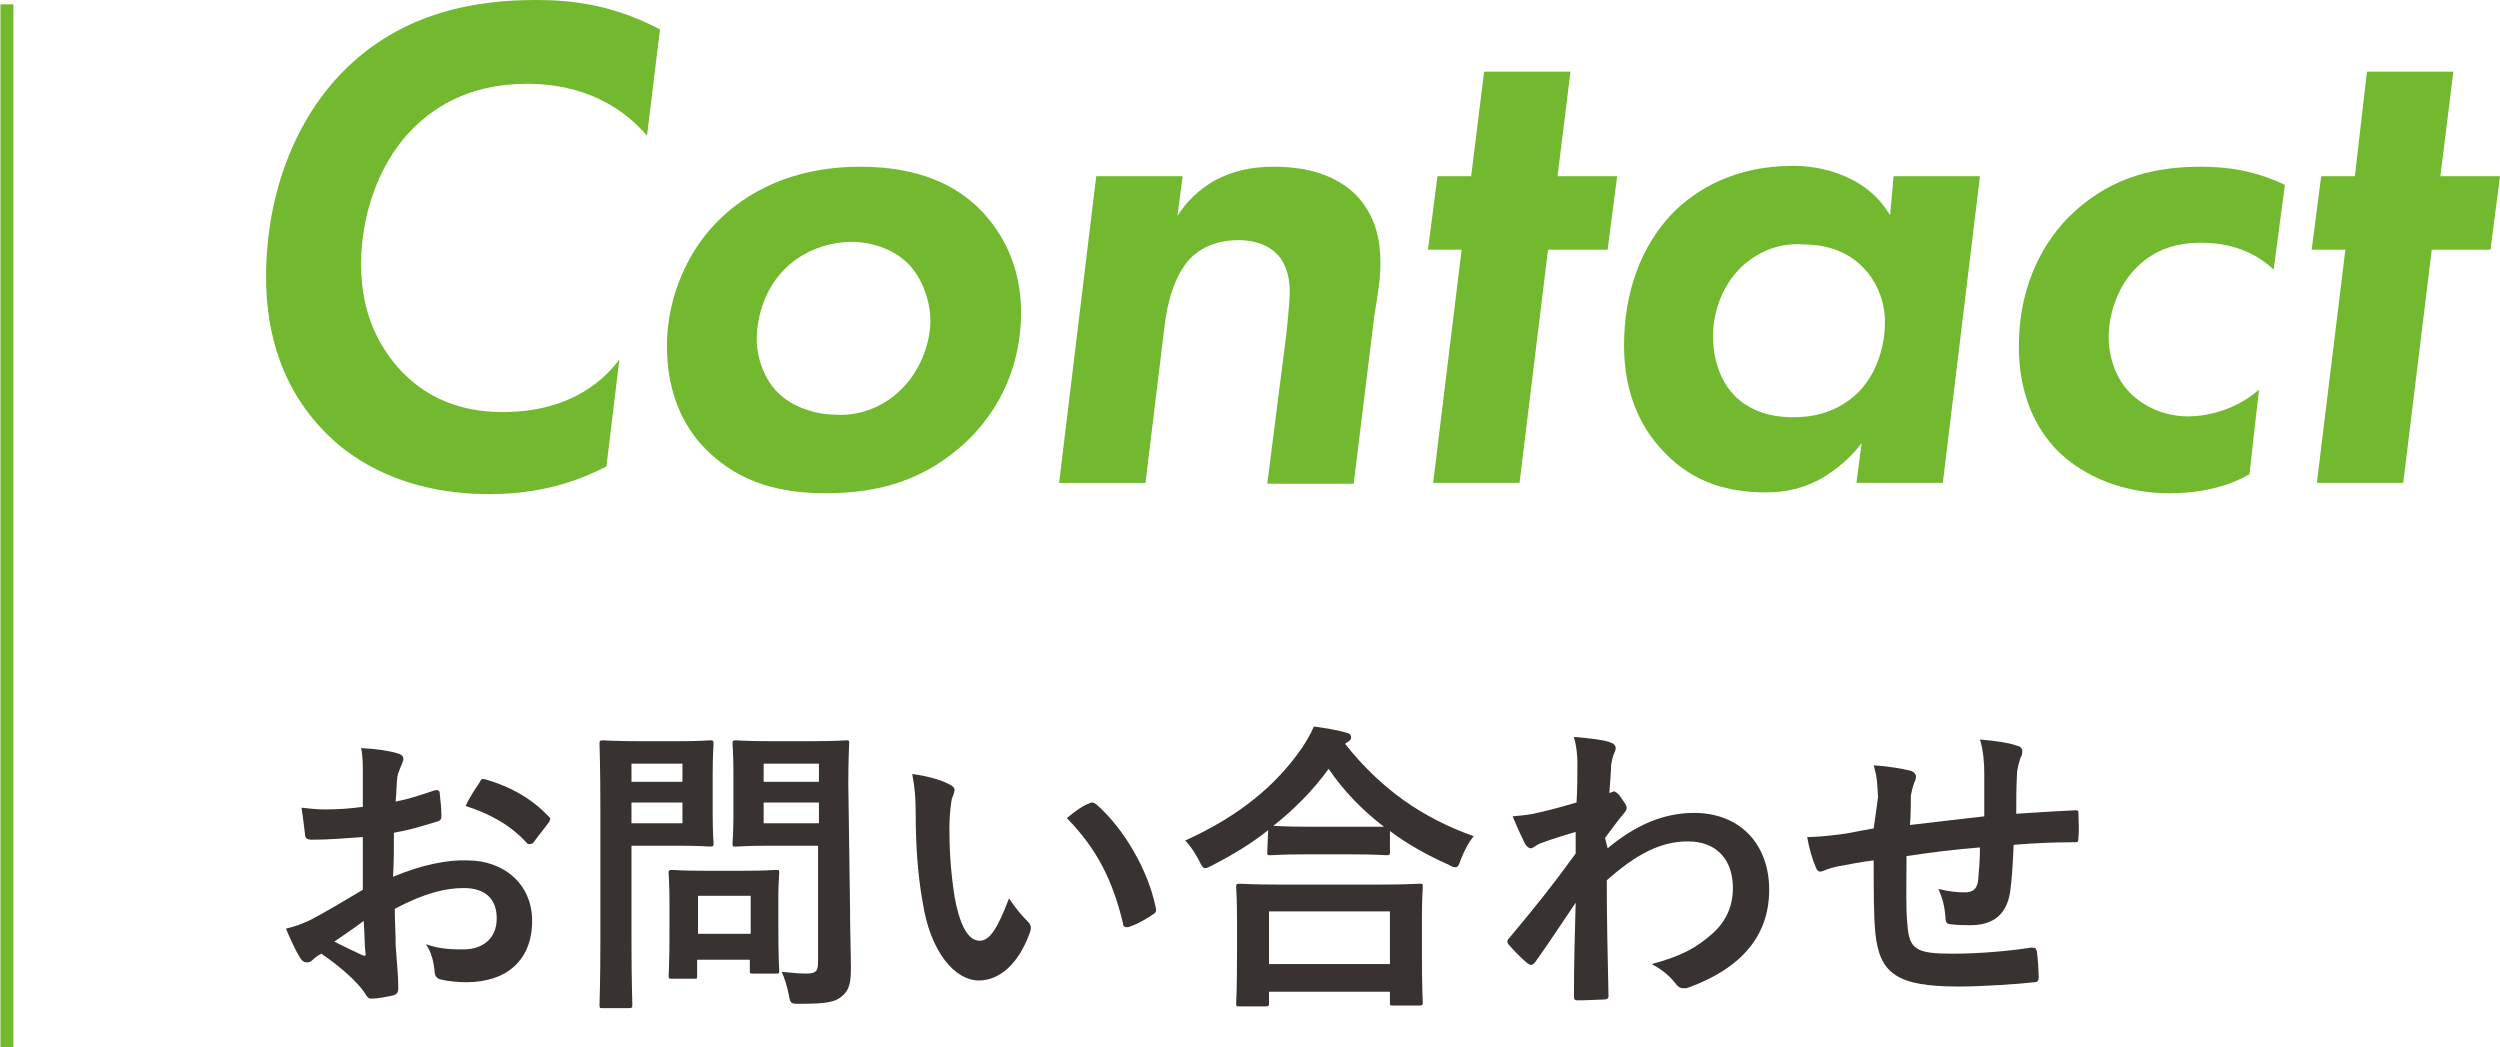 <?xml version="1.0" encoding="utf-8"?>
<!-- Generator: Adobe Illustrator 27.2.0, SVG Export Plug-In . SVG Version: 6.00 Build 0)  -->
<svg version="1.1" id="_レイヤー_2" xmlns="http://www.w3.org/2000/svg" xmlns:xlink="http://www.w3.org/1999/xlink" x="0px"
	 y="0px" width="289.4px" height="121.2px" viewBox="0 0 289.4 121.2" style="enable-background:new 0 0 289.4 121.2;"
	 xml:space="preserve">
<style type="text/css">
	.st0{fill:#73B930;}
	.st1{fill:#383231;}
	.st2{fill:none;stroke:#73B930;stroke-width:1.5;stroke-miterlimit:10;}
</style>
<g id="_テキスト">
	<g>
		<g>
			<path class="st0" d="M70.2,54c-2.2,1.1-6.6,3.2-13.5,3.2c-9.9,0-15.7-3.9-18.6-6.7c-5.4-5.2-7.3-11.8-7.3-18.4
				c0-10.3,3.8-18.6,8.8-23.7C46.6,1.2,55.5,0,62,0c3.5,0,8.5,0.3,14.4,3.4l-1.5,12.3c-4.6-5.3-10.5-6-13.9-6
				c-6.9,0-11.1,2.9-13.7,5.7c-3.6,3.9-5.5,9.7-5.5,15.2c0,6,2.3,9.8,4.6,12.3c3.1,3.3,7.1,4.8,11.8,4.8c8.3,0,12.1-4.2,13.5-6.1
				L70.2,54L70.2,54z"/>
			<path class="st0" d="M113.6,24.4c2.3,2.4,4.6,6.2,4.6,11.8c0,4.5-1.4,10.2-6.3,14.9c-4.7,4.4-10,6-16.3,6
				c-5.1,0-9.8-1.1-13.7-4.9c-2.6-2.5-4.7-6.5-4.7-12.1c0-5.8,2.5-11.3,6.2-14.8c2.9-2.8,8-6,16.2-6
				C106.6,19.3,110.9,21.6,113.6,24.4z M104.3,45.1c2.1-2,3.4-5.2,3.4-8c0-2.2-0.9-4.9-2.6-6.6c-1.6-1.6-4.1-2.5-6.5-2.5
				c-2.8,0-5.6,1.1-7.5,2.9c-2.5,2.3-3.5,5.7-3.5,8.4c0,2.1,0.9,4.7,2.5,6.2c1.6,1.6,4.3,2.5,6.6,2.5
				C99.3,48.2,102.2,47.2,104.3,45.1z"/>
			<path class="st0" d="M126.9,20.4h10l-0.6,4.6c1-1.6,2.4-3,4.3-4.1c2.1-1.1,4.1-1.6,6.9-1.6c4.8,0,7.7,1.5,9.5,3.3
				c2.3,2.4,2.8,5.3,2.8,7.8c0,2-0.3,3.6-0.7,6.1l-2.4,19.5h-10l2.1-16.5c0.1-0.7,0.5-4.3,0.5-5.7c0-2.5-0.9-3.9-1.6-4.5
				c-0.7-0.7-2.1-1.5-4.3-1.5c-2.9,0-4.6,1.1-5.6,2.1c-1.9,2-2.7,5.3-3,7.9l-2.2,18.1h-10L126.9,20.4L126.9,20.4z"/>
			<path class="st0" d="M179.2,28.9l-3.3,27h-10l3.3-27h-3.9l1.1-8.5h3.9l1.5-12.1h10l-1.5,12.1h6.9l-1.1,8.5H179.2z"/>
			<path class="st0" d="M219.2,20.4h10l-4.3,35.5h-10l0.6-4.6c-1.8,2.4-3.9,3.6-4.5,4c-2.1,1.2-4.2,1.7-6.6,1.7
				c-4.3,0-8.3-1.1-11.6-4.5c-3.4-3.4-4.8-7.8-4.8-12.5c0-6.4,2.1-11.6,5.5-15.2c2.9-3,7.5-5.6,14-5.6c2.5,0,4.8,0.5,7.1,1.7
				c2,1.1,3.2,2.4,4.2,4L219.2,20.4L219.2,20.4z M201.8,30.7c-2.3,2.1-3.5,5.2-3.5,8.2c0,3.1,1.1,5.6,2.7,7.1
				c1.5,1.4,3.6,2.3,6.6,2.3c2,0,4.7-0.4,7.1-2.5s3.5-5.5,3.5-8.5c0-2.5-1-4.8-2.5-6.3c-1.1-1.2-3.3-2.7-6.9-2.7
				C206.2,28.1,203.9,28.9,201.8,30.7z"/>
			<path class="st0" d="M263.2,31.2c-1.5-1.4-4.1-3.1-8.4-3.1c-2.3,0-5.1,0.5-7.4,2.8c-2.2,2.1-3.3,5.4-3.3,8.1
				c0,2.5,0.9,4.9,2.5,6.5c1.6,1.6,4,2.7,6.7,2.7c2.1,0,5.5-0.7,8.2-3.1l-1.1,9.8c-3.3,1.9-7,2.2-9.3,2.2c-5.1,0-9.8-1.8-13-5
				c-2.5-2.6-4.4-6.5-4.4-12c0-6.2,2.2-11.3,5.7-14.9c4.3-4.3,9.3-5.9,15.3-5.9c3.1,0,6.2,0.4,9.8,2.1L263.2,31.2L263.2,31.2z"/>
			<path class="st0" d="M281.5,28.9l-3.3,27h-10l3.3-27h-3.9l1.1-8.5h3.9L274,8.3h10l-1.5,12.1h6.9l-1.1,8.5H281.5z"/>
			<path class="st1" d="M42,96.9c-1.8,0.1-3.5,0.3-5.9,0.3c-0.6,0-0.8-0.2-0.8-0.7c-0.1-0.7-0.2-1.8-0.4-3c0.9,0.1,1.8,0.2,2.7,0.2
				c1.5,0,3-0.1,4.4-0.3c0-1.2,0-2.5,0-4c0-0.9,0-1.9-0.2-2.8c1.8,0.1,3.2,0.3,4.2,0.6c0.4,0.1,0.7,0.3,0.7,0.7
				c0,0.1-0.1,0.3-0.2,0.6c-0.2,0.5-0.4,0.9-0.5,1.4c-0.1,0.9-0.1,1.8-0.2,2.9c1.5-0.3,3-0.8,4.5-1.3c0.3-0.1,0.6,0,0.6,0.3
				c0.1,0.9,0.2,1.8,0.2,2.7c0,0.3-0.1,0.5-0.5,0.6c-2.3,0.7-2.9,0.9-5,1.3c0,1.7,0,3.4-0.1,5.1c3.3-1.4,6.4-2,8.6-1.9
				c4.3,0,7.5,2.8,7.5,7c0,4.5-2.9,7.1-7.6,7.1c-1,0-2.1-0.1-2.9-0.3c-0.6-0.1-0.8-0.5-0.8-1.1c-0.1-0.8-0.3-2-1-3
				c1.7,0.6,3.1,0.6,4.4,0.6c2,0,3.8-1.1,3.8-3.6c0-2.3-1.4-3.5-3.8-3.5c-2,0-4.4,0.5-8,2.4c0,1.5,0.1,2.7,0.1,4.2
				c0.1,1.5,0.3,3.7,0.3,4.6c0,0.5,0.1,1-0.5,1.2c-0.8,0.2-1.9,0.4-2.6,0.4c-0.4,0-0.5-0.2-0.8-0.7c-0.9-1.3-2.8-3-5-4.5
				c-0.4,0.2-0.8,0.5-1.1,0.8c-0.2,0.2-0.4,0.2-0.6,0.2c-0.3,0-0.6-0.2-0.8-0.6c-0.4-0.6-1.1-2.1-1.6-3.3c0.9-0.2,2.1-0.6,3.2-1.2
				c1.5-0.8,3.2-1.8,5.7-3.3L42,96.9L42,96.9z M38.7,109c1,0.5,2.2,1.1,3.3,1.6c0.3,0.1,0.4,0,0.3-0.3c-0.1-0.9-0.1-2.5-0.2-3.7
				C41.2,107.3,40,108.1,38.7,109z M55.5,90.6c0.2-0.4,0.3-0.5,0.6-0.4c3.2,0.9,5.6,2.4,7.4,4.3c0.1,0.1,0.2,0.2,0.2,0.3
				s-0.1,0.2-0.1,0.3c-0.5,0.7-1.4,1.8-1.9,2.5c-0.1,0.1-0.6,0.2-0.7,0c-1.9-2.1-4.3-3.4-7.1-4.3C54.3,92.4,54.9,91.5,55.5,90.6
				L55.5,90.6z"/>
			<path class="st1" d="M78.7,85.8c2.3,0,3.3-0.1,3.5-0.1c0.3,0,0.4,0,0.4,0.4c0,0.2-0.1,1.3-0.1,3.5v4.6c0,2.2,0.1,3.2,0.1,3.4
				c0,0.3,0,0.4-0.4,0.4c-0.2,0-1.2-0.1-3.5-0.1h-5.6v10.9c0,4.8,0.1,7.2,0.1,7.5c0,0.3,0,0.4-0.4,0.4h-3c-0.4,0-0.4,0-0.4-0.4
				c0-0.2,0.1-2.6,0.1-7.5V93.6c0-4.8-0.1-7.3-0.1-7.5c0-0.3,0-0.4,0.4-0.4c0.2,0,1.5,0.1,4.1,0.1L78.7,85.8L78.7,85.8z M73.1,88.4
				v2.1H79v-2.1H73.1z M79,92.9h-5.9v2.4H79V92.9z M77.8,113.3c-0.3,0-0.4,0-0.4-0.3c0-0.2,0.1-1.1,0.1-5.7v-2.5
				c0-2.6-0.1-3.5-0.1-3.7c0-0.3,0-0.4,0.4-0.4c0.2,0,1.1,0.1,3.7,0.1h4.6c2.6,0,3.5-0.1,3.7-0.1c0.4,0,0.4,0,0.4,0.4
				c0,0.2-0.1,1.1-0.1,3v2.7c0,4.4,0.1,5.3,0.1,5.5c0,0.4,0,0.4-0.4,0.4h-2.6c-0.4,0-0.4,0-0.4-0.4v-1.2h-6.1v1.9
				c0,0.3,0,0.3-0.4,0.3H77.8L77.8,113.3z M80.8,108.1h6.1v-4.4h-6.1V108.1z M98.4,105.1c0,2.4,0.1,5.2,0.1,7c0,1.7-0.2,2.5-1,3.2
				c-0.8,0.7-1.8,0.9-4.9,0.9c-1.1,0-1.1,0-1.3-1.1c-0.2-1-0.5-1.9-0.8-2.6c1.1,0.1,1.9,0.2,2.8,0.2c1.2,0,1.4-0.3,1.4-1.4V97.9
				h-5.6c-2.7,0-3.6,0.1-3.9,0.1c-0.4,0-0.4,0-0.4-0.4c0-0.2,0.1-1.1,0.1-3.2v-5.1c0-2.1-0.1-2.9-0.1-3.2c0-0.3,0-0.4,0.4-0.4
				c0.2,0,1.1,0.1,3.9,0.1h5c2.7,0,3.6-0.1,3.8-0.1c0.4,0,0.4,0,0.4,0.4c0,0.2-0.1,1.7-0.1,4.7L98.4,105.1L98.4,105.1z M88.4,88.4
				v2.1h6.4v-2.1H88.4z M94.8,95.3v-2.4h-6.4v2.4H94.8z"/>
			<path class="st1" d="M109.9,90.8c0.3,0.1,0.6,0.4,0.6,0.6c0,0.2-0.1,0.6-0.3,1c-0.1,0.4-0.3,1.9-0.3,3.4c0,2.2,0.1,4.8,0.6,8
				c0.5,2.8,1.4,5.1,2.9,5.1c1.1,0,2-1.2,3.4-4.9c0.8,1.2,1.5,2,2.2,2.7c0.4,0.4,0.4,0.8,0.2,1.3c-1.3,3.6-3.5,5.5-5.9,5.5
				c-2.7,0-5.6-3.2-6.5-9.1c-0.6-3.3-0.8-7-0.8-10.2c0-1.9-0.1-3-0.4-4.6C107.1,89.8,108.8,90.2,109.9,90.8L109.9,90.8z M126.1,93
				c0.1-0.1,0.3-0.1,0.4-0.1c0.1,0,0.2,0.1,0.4,0.2c3.2,2.8,6,7.6,6.9,12c0.1,0.5-0.1,0.6-0.4,0.8c-0.9,0.6-1.8,1.1-2.7,1.4
				c-0.4,0.1-0.7,0-0.7-0.4c-1.2-5-3-8.6-6.5-12.2C124.7,93.7,125.5,93.2,126.1,93L126.1,93z"/>
			<path class="st1" d="M146.8,96.1c-2,1.6-4.2,2.9-6.5,4.1c-0.4,0.2-0.6,0.3-0.8,0.3c-0.2,0-0.4-0.2-0.7-0.9
				c-0.5-0.9-1-1.7-1.6-2.3c6.4-2.9,10.6-6.5,13.5-10.7c0.6-0.9,1-1.6,1.4-2.5c1.4,0.2,2.7,0.4,3.7,0.7c0.4,0.1,0.6,0.2,0.6,0.6
				c0,0.2-0.1,0.3-0.4,0.5c-0.1,0.1-0.2,0.1-0.3,0.2c4.2,5.3,9,8.6,14.9,10.7c-0.6,0.7-1.1,1.7-1.5,2.7c-0.2,0.7-0.4,0.9-0.6,0.9
				c-0.2,0-0.5-0.1-0.8-0.3c-2.5-1.1-4.8-2.4-6.8-3.9v2.4c0,0.3,0,0.4-0.4,0.4c-0.2,0-1.2-0.1-4-0.1h-5.4c-2.8,0-3.7,0.1-4,0.1
				c-0.4,0-0.4,0-0.4-0.4L146.8,96.1L146.8,96.1z M143.5,116.5c-0.4,0-0.4,0-0.4-0.4c0-0.2,0.1-1.2,0.1-6.2v-3c0-3-0.1-4-0.1-4.2
				c0-0.3,0-0.4,0.4-0.4c0.2,0,1.4,0.1,4.8,0.1h11.2c3.4,0,4.6-0.1,4.8-0.1c0.4,0,0.4,0,0.4,0.4c0,0.2-0.1,1.2-0.1,3.7v3.4
				c0,5,0.1,6,0.1,6.2c0,0.3,0,0.4-0.4,0.4h-3c-0.4,0-0.4,0-0.4-0.4v-1.2h-14v1.3c0,0.3,0,0.4-0.4,0.4H143.5L143.5,116.5z
				 M146.9,111.6h14v-6.1h-14V111.6z M156.6,95.7c2.1,0,3.1,0,3.6,0c-2.5-1.9-4.7-4.2-6.4-6.7c-1.8,2.5-4,4.7-6.4,6.6
				c0.4,0,1.4,0.1,3.8,0.1C151.2,95.7,156.6,95.7,156.6,95.7z"/>
			<path class="st1" d="M186.1,98.2c3.1-2.6,6.4-4.1,10-4.1c5.3,0,8.7,3.6,8.7,8.9c0,5.4-3.3,9.1-9.3,11.3c-0.2,0.1-0.4,0.1-0.6,0.1
				c-0.4,0-0.7-0.2-0.9-0.5c-0.7-0.9-1.5-1.6-2.8-2.3c3.4-0.9,5.2-1.9,7-3.5c1.6-1.4,2.4-3.2,2.4-5.3c0-3.3-1.9-5.4-5.2-5.4
				c-3.2,0-6,1.5-9.4,4.5c0,4.5,0.1,8.7,0.2,13.4c0,0.3-0.2,0.4-0.5,0.4c-0.4,0-2,0.1-3.1,0.1c-0.3,0-0.4-0.1-0.4-0.5
				c0-3.6,0.1-7.2,0.2-10.8c-1.7,2.5-3.4,5.1-4.7,6.9c-0.2,0.2-0.3,0.3-0.5,0.3c-0.1,0-0.2-0.1-0.4-0.2c-0.8-0.7-1.5-1.4-2.1-2.1
				c-0.1-0.1-0.2-0.2-0.2-0.4s0.1-0.3,0.2-0.4c3.1-3.7,5.1-6.2,7.7-9.8c0-0.9,0-1.8,0-2.5c-1,0.3-2.7,0.8-4,1.3
				c-0.6,0.2-0.9,0.6-1.2,0.6c-0.2,0-0.5-0.2-0.7-0.6c-0.4-0.8-0.9-1.9-1.4-3.1c0.8-0.1,1.4-0.1,2.4-0.3c0.9-0.2,2.3-0.5,5-1.3
				c0.1-1.5,0.1-3,0.1-4.6c0-0.9-0.1-1.9-0.4-3c2,0.2,3.2,0.3,4.1,0.6c0.7,0.2,0.9,0.6,0.6,1.2c-0.2,0.4-0.3,0.9-0.4,1.5
				c0,0.8-0.1,1.6-0.2,3.2c0.1,0,0.2-0.1,0.3-0.1c0.1,0,0.2-0.1,0.2-0.1c0.2,0,0.6,0.3,0.9,0.8c0.4,0.6,0.6,0.8,0.6,1.1
				s-0.1,0.4-0.6,1c-0.5,0.6-1,1.3-1.9,2.5L186.1,98.2L186.1,98.2z"/>
			<path class="st1" d="M217.4,92.3c-0.1-1.8-0.1-2.3-0.5-3.7c1.8,0.1,3.3,0.4,4.2,0.6c0.4,0.1,0.7,0.4,0.7,0.7
				c0,0.2-0.1,0.5-0.2,0.7c-0.2,0.5-0.3,1-0.4,1.5c0,0.8,0,2.2-0.1,3.4c2.4-0.3,6.1-0.7,8.6-1c0-1.8,0-3.6,0-4.9
				c0-1.3-0.1-2.7-0.5-4c2.1,0.2,3.4,0.4,4.2,0.7c0.5,0.1,0.7,0.3,0.7,0.7c0,0.3-0.1,0.6-0.2,0.7c-0.2,0.6-0.3,1-0.4,1.6
				c-0.1,1.9-0.1,3.3-0.1,4.9c2.8-0.2,4.9-0.3,6.8-0.4c0.3,0,0.4,0,0.4,0.3c0,0.9,0.1,1.9,0,2.9c0,0.5-0.1,0.5-0.5,0.5
				c-2.3,0-4.7,0.1-7,0.3c-0.1,2.3-0.2,4-0.4,5.4c-0.4,2.7-2,3.9-4.6,3.9c-0.6,0-1.4,0-2.2-0.1c-0.6,0-0.7-0.3-0.7-0.9
				c-0.1-1.2-0.3-2-0.8-3.2c1.2,0.3,2.1,0.4,3,0.4c0.9,0,1.5-0.3,1.6-1.5c0.1-1.1,0.2-2.3,0.2-3.7c-2.8,0.2-5.8,0.6-8.5,1
				c0,3.8-0.1,5.9,0.1,7.9c0.2,2.9,1,3.4,5.2,3.4c3.1,0,6.5-0.3,9.1-0.7c0.5,0,0.6,0,0.7,0.5c0.1,0.7,0.2,2.3,0.2,2.9
				c0,0.4-0.1,0.6-0.5,0.6c-1.6,0.2-6,0.5-8.8,0.5c-7.1,0-9.1-1.5-9.6-6.1c-0.2-1.9-0.2-4.8-0.2-8.5c-1.8,0.2-2.9,0.5-4.2,0.7
				c-0.4,0.1-0.9,0.2-1.6,0.5c-0.5,0.2-0.7,0.1-0.9-0.4c-0.4-0.9-0.8-2.3-1-3.5c0.7,0,2.2-0.1,3.7-0.3c1-0.1,2.7-0.5,4-0.7
				L217.4,92.3L217.4,92.3z"/>
		</g>
		<line class="st2" x1="0.8" y1="0.5" x2="0.8" y2="121.2"/>
	</g>
</g>
</svg>
